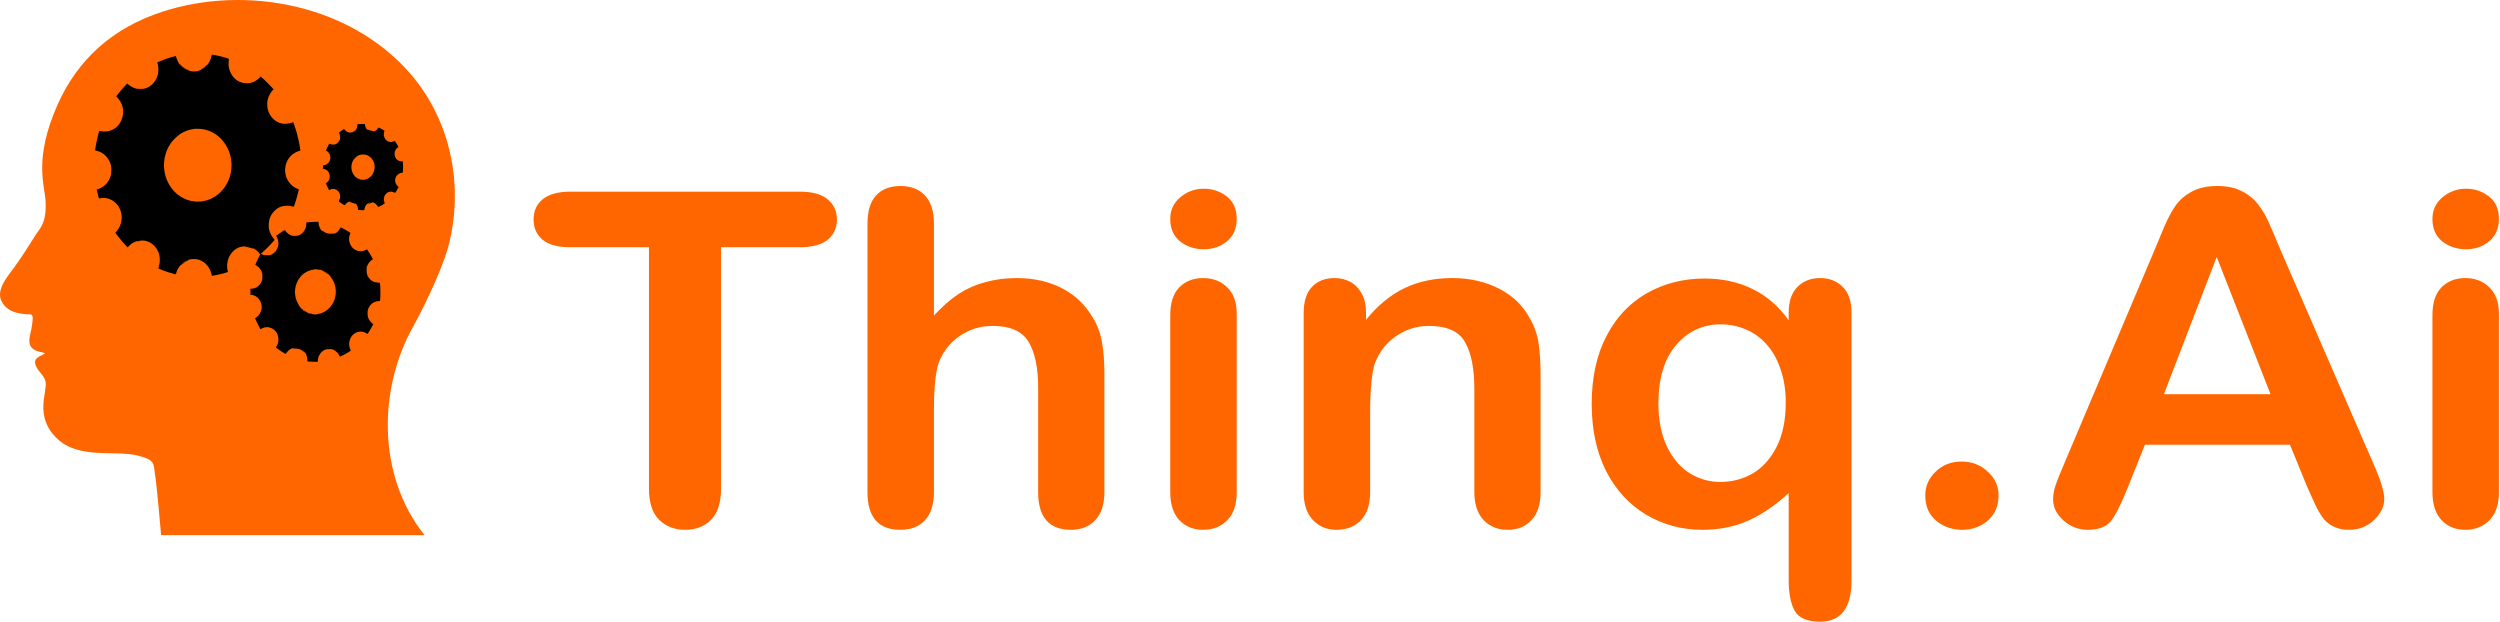 <?xml version="1.0" encoding="UTF-8" standalone="no"?>
<svg
   xmlns:dc="http://purl.org/dc/elements/1.1/"
   xmlns:cc="http://creativecommons.org/ns#"
   xmlns:rdf="http://www.w3.org/1999/02/22-rdf-syntax-ns#"
   xmlns:svg="http://www.w3.org/2000/svg"
   xmlns="http://www.w3.org/2000/svg"
   xmlns:sodipodi="http://sodipodi.sourceforge.net/DTD/sodipodi-0.dtd"
   xmlns:inkscape="http://www.inkscape.org/namespaces/inkscape"
   version="1.1"
   id="Layer_1"
   x="0px"
   y="0px"
   viewBox="0 0 7474.95 1858.414"
   enable-background="new 0 0 1444.872 1699.792"
   xml:space="preserve"
   sodipodi:docname="ThinqAiLogo3.svg"
   inkscape:version="1.0.1 (c497b03c, 2020-09-10)"
   inkscape:export-filename="/Users/mourad/Desktop/ThinqAi.png"
   inkscape:export-xdpi="96"
   inkscape:export-ydpi="96"
   width="7474.95"
   height="1858.414"><defs
   id="defs231" /><sodipodi:namedview
   pagecolor="#ffffff"
   bordercolor="#666666"
   borderopacity="1"
   objecttolerance="10"
   gridtolerance="10"
   guidetolerance="10"
   inkscape:pageopacity="0"
   inkscape:pageshadow="2"
   inkscape:window-width="1618"
   inkscape:window-height="1004"
   id="namedview229"
   showgrid="false"
   inkscape:zoom="0.16822302"
   inkscape:cx="1518.0289"
   inkscape:cy="527.27628"
   inkscape:window-x="0"
   inkscape:window-y="1353"
   inkscape:window-maximized="0"
   inkscape:current-layer="Layer_1"
   inkscape:document-rotation="0"
   inkscape:snap-text-baseline="true" />

<path
   d="m 1340.469,736.966 c 46.689,-175.998 10.554,-374.974 -115.749,-519.103 C 1045.468,13.316 735.174,-46.288 484.977,35.214 c -149.397,48.666 -253.521,143.862 -312.953,278.013 -72.277,163.146 -38.121,240.039 -35.702,288.892 3.155,63.718 -15.639,78.444 -29.529,100.21 -20.821,32.626 -41.379,65.459 -64.04,96.857 -18.331,25.398 -54.31,65.107 -39.091,99.283 15.234,34.209 52.219,40.698 85.827,41.452 13.027,0.292 7.358,19.678 6.419,30.402 -2.702,30.863 -25.38,67.538 19.133,80.618 6.522,1.916 14.656,2.545 20.18,5.933 -8.334,4.273 -26.428,11.165 -29.798,20.988 -3.131,9.126 4.625,23.333 10.205,30.193 7.884,9.692 17.335,19.792 20.467,32.193 7.463,29.555 -36.469,104.725 35.718,172.152 66.058,61.703 175.749,32.752 241.2,49.935 51.151,13.429 45.346,22.227 51.003,59.013 5.492,35.713 17.671,178.652 17.671,178.652 h 787.481 c -144.074,-181.703 -136.85,-441.124 -32.859,-625.309 17.413,-30.842 82.048,-156.19 104.16,-237.725 z"
   id="path226"
   style="display:inline;fill:#ff6600" /><path
   d="m 1076.214,370.89 c -8.083,0.747 -8.083,0.747 -8.083,5.064 -0.077,18.928 -24.017,27.645 -36.333,13.283 l -2.925,-3.487 -3.31,1.992 c -4.157,2.491 -12.085,8.219 -12.085,8.8 0,0.249 0.77,1.992 1.694,3.902 2.001,4.151 2.309,12.453 0.693,17.517 -1.309,4.151 -6.389,10.045 -10.469,12.287 -4.696,2.657 -12.316,2.989 -16.935,0.747 -4.388,-2.075 -3.233,-3.155 -9.391,8.966 -2.232,4.4 -4.08,8.551 -4.08,9.298 0,0.747 0.77,1.66 1.77,2.159 3.31,1.66 6.774,5.479 8.775,9.713 2.771,5.728 2.925,14.03 0.308,19.759 -3.156,7.14 -11.547,13.117 -18.32,13.117 -1.617,0 -1.77,0.332 -1.77,4.068 0,2.241 -0.154,4.649 -0.462,5.313 -0.308,0.83 0.462,1.328 2.771,1.743 10.7,1.826 17.628,10.71 17.705,22.581 0,8.634 -3.002,14.445 -9.93,19.427 l -1.694,1.245 4.234,8.966 c 5.542,11.872 5.234,11.54 8.852,9.547 9.93,-5.313 22.939,-0.332 27.866,10.793 2.694,5.811 2.54,14.03 -0.308,19.924 l -2.078,4.483 1.694,1.494 c 1.001,0.83 5.004,3.653 9.006,6.226 6.081,3.985 7.39,4.483 7.929,3.404 2.694,-5.23 10.238,-10.543 14.78,-10.377 2.078,0.083 2.155,0.166 0.693,0.581 -1.309,0.415 -0.077,1.079 5.003,2.49 3.695,1.079 8.083,2.491 9.776,3.072 l 3.079,1.162 -2.694,-2.491 c -1.462,-1.411 -1.924,-2.158 -1.001,-1.66 4.696,2.574 9.468,11.872 9.468,18.347 0,3.072 0.077,3.072 3.541,3.653 2.001,0.249 6.312,0.498 9.622,0.498 5.85,0 6.081,-0.083 6.081,-1.909 0,-3.985 2.386,-10.294 5.157,-13.781 2.848,-3.653 9.314,-7.555 12.162,-7.472 0.847,0 0.154,0.498 -1.54,1.079 -1.77,0.581 -3.849,1.494 -4.619,1.992 -1.386,0.913 -1.386,0.996 0.385,0.581 1.078,-0.249 4.157,-0.996 6.928,-1.577 4.619,-1.079 4.85,-1.245 3.079,-2.075 -1.694,-0.83 -1.463,-0.83 1.54,-0.415 7.082,0.913 13.009,5.396 17.32,13.117 0.693,1.162 1.694,0.83 9.237,-3.238 11.854,-6.476 11.777,-6.393 10.161,-9.879 -6.389,-14.528 4.234,-32.128 19.321,-32.045 2.078,0 5.619,0.913 8.236,2.075 3.464,1.577 4.696,1.827 5.157,0.996 0.308,-0.498 2.694,-4.483 5.157,-8.717 l 4.619,-7.721 -4.157,-4.317 c -6.081,-6.393 -7.852,-13.864 -5.388,-22.664 2.232,-8.053 9.622,-14.528 17.936,-15.774 3.695,-0.498 3.849,-0.664 4.311,-3.57 0.616,-3.902 0.616,-22.083 0,-26.815 l -0.462,-3.736 -5.234,-0.415 c -11.47,-0.913 -19.244,-10.211 -19.244,-22.996 0,-7.472 4.311,-15.276 10.392,-18.928 1.155,-0.747 1.001,-1.328 -1.155,-5.23 -1.309,-2.408 -3.772,-6.559 -5.388,-9.215 l -3.079,-4.815 -3.618,1.743 c -5.004,2.408 -11.624,2.408 -16.935,-0.166 -4.388,-1.992 -9.853,-7.721 -9.16,-9.63 0.231,-0.581 0,-1.079 -0.462,-0.913 -1.155,0.249 -2.771,-5.562 -2.848,-10.211 0,-2.075 0.462,-5.23 1.078,-7.057 0.616,-1.826 1.155,-3.57 1.155,-3.819 0,-0.249 -4.003,-2.657 -8.852,-5.396 -8.391,-4.566 -8.929,-4.815 -9.776,-3.321 -2.925,5.396 -10.392,11.374 -14.164,11.208 -1.386,0 -1.386,-0.083 0.077,-0.747 1.386,-0.664 1.309,-0.747 -0.616,-0.747 -2.54,-0.083 -13.856,-2.989 -16.704,-4.317 l -1.924,-0.913 1.54,1.992 c 0.847,0.996 0.154,0.581 -1.463,-0.996 -3.31,-3.238 -5.619,-8.136 -6.466,-13.532 l -0.539,-3.487 -5.773,-0.083 c -3.156,-0.083 -7.159,0.083 -8.852,0.249 z m 28.789,21.502 c 1.078,0.996 -1.462,0.083 -2.694,-0.996 -1.386,-1.162 -1.386,-1.162 0.462,-0.249 1.078,0.498 2.078,1.079 2.232,1.245 z m 2.925,0.83 c -0.231,0.249 -0.924,0.332 -1.463,0.083 -0.616,-0.249 -0.385,-0.498 0.462,-0.498 0.847,-0.083 1.309,0.166 1.001,0.415 z m 6.235,0.913 c -0.77,0.166 -2.155,0.166 -3.079,0 -1.001,-0.166 -0.385,-0.332 1.309,-0.332 1.694,-0.083 2.463,0.083 1.77,0.332 z m -14.087,71.064 c 31.099,15.94 24.633,64.755 -9.545,72.061 -9.083,1.909 -21.246,-1.992 -28.251,-8.966 -14.934,-15.026 -15.626,-40.015 -1.54,-55.208 7.775,-8.302 15.395,-11.54 26.403,-11.125 6.235,0.249 7.775,0.581 12.932,3.238 z"
   id="path341"
   style="display:inline;stroke-width:0.08" /><path
   d="m 632.766,165.606 c -1.309,6.642 -2.925,11.54 -5.311,16.438 -2.925,6.143 -7.159,12.204 -8.006,11.623 -0.385,-0.166 -1.463,0.581 -2.463,1.743 -2.463,2.906 -8.314,7.472 -13.24,10.377 -2.155,1.328 -3.695,2.408 -3.31,2.408 1.617,0 9.776,-5.479 14.318,-9.63 l 5.004,-4.649 -4.927,5.147 c -5.542,5.645 -14.241,10.709 -22.4,13.034 -9.699,2.823 -23.401,1.826 -33.331,-2.408 -3.772,-1.577 -1.77,-1.411 2.848,0.249 6.62,2.325 7.929,1.909 1.617,-0.581 -8.237,-3.155 -8.391,-3.155 -7.775,-2.158 0.385,0.664 0.077,0.83 -0.693,0.415 -0.847,-0.332 -1.001,-0.664 -0.385,-1.079 0.462,-0.332 -1.078,-1.826 -3.772,-3.653 -2.54,-1.66 -6.466,-4.898 -8.775,-7.14 -2.309,-2.242 -4.388,-3.902 -4.619,-3.653 -1.232,1.328 -9.699,-15.691 -10.931,-21.917 -0.385,-1.992 -0.847,-2.657 -1.77,-2.325 -0.77,0.166 -3.926,0.996 -7.082,1.743 -12.47,3.072 -27.712,8.385 -45.57,16.023 l -2.001,0.913 1.54,5.23 c 2.463,7.887 2.386,23.743 -0.077,32.211 -5.619,19.676 -18.167,33.623 -35.871,40.015 -4.619,1.66 -6.928,1.909 -16.165,1.909 -8.237,0 -11.854,-0.415 -15.395,-1.577 -6.466,-2.159 -15.857,-7.472 -20.014,-11.457 l -3.541,-3.321 -4.388,4.4 c -6.235,6.392 -16.704,18.43 -23.17,26.815 l -5.619,7.223 5.85,6.642 c 11.547,13.2 16.704,30.634 14.318,48.151 -3.772,28.143 -24.941,48.981 -51.19,50.31 -4.619,0.249 -9.545,0 -12.316,-0.581 -7.621,-1.66 -7.313,-1.826 -8.929,3.736 -3.849,12.951 -10.7,46.823 -10.7,53.049 0,0.913 0.693,1.328 2.232,1.328 1.309,0 5.004,0.913 8.314,2.075 15.395,5.23 28.251,18.181 34.409,34.453 3.002,7.804 3.772,13.781 3.387,24.657 -0.308,8.219 -0.77,10.875 -2.694,16.521 -4.08,11.789 -10.7,21.17 -20.091,28.309 -5.157,3.985 -13.317,8.053 -18.09,8.966 -1.54,0.332 -2.848,0.747 -2.848,0.996 0,0.415 3.772,16.521 5.465,23.328 0.847,3.321 1.078,3.57 2.925,3.155 1.078,-0.332 4.927,-0.747 8.544,-0.996 14.857,-1.162 29.559,4.649 40.952,16.106 21.477,21.585 22.4,58.777 2.078,82.687 l -4.311,5.064 4.234,5.811 c 5.927,8.053 19.629,24.491 26.634,31.962 l 5.85,6.143 4.388,-4.649 c 2.463,-2.574 6.158,-5.811 8.314,-7.223 4.234,-2.906 15.011,-7.555 17.089,-7.472 1.232,0 1.232,0.166 -0.154,0.83 -1.078,0.581 -0.693,0.581 1.54,0.249 1.694,-0.332 5.85,-0.83 9.237,-1.245 l 6.158,-0.664 -7.698,0.249 c -4.234,0.166 -6.851,-0.083 -5.773,-0.415 1.078,-0.332 5.08,-0.581 8.852,-0.664 24.941,-0.249 46.648,17.766 52.806,43.751 2.155,9.215 2.001,22.083 -0.385,30.551 -0.924,3.653 -2.001,7.223 -2.309,7.97 -0.693,1.66 0.154,2.075 14.549,7.721 9.314,3.653 28.866,9.713 34.717,10.709 l 3.079,0.581 1.386,-4.815 c 2.617,-8.966 6.62,-16.023 13.163,-23.162 5.542,-6.06 15.318,-13.615 16.242,-12.536 0.231,0.166 -1.078,1.245 -2.925,2.242 -4.465,2.491 -9.699,6.725 -12.932,10.46 -2.54,2.823 -2.386,2.823 1.77,-0.747 6.62,-5.811 12.624,-9.713 18.628,-12.287 5.696,-2.491 5.927,-3.321 0.385,-1.162 -1.847,0.664 -3.464,1.079 -3.695,0.913 -0.154,-0.249 2.078,-1.162 5.004,-2.242 3.541,-1.162 8.006,-1.909 13.856,-2.159 10.546,-0.581 17.474,0.913 26.095,5.562 7.005,3.653 15.241,10.377 14.472,11.789 -0.308,0.498 -0.231,0.664 0.308,0.332 1.155,-0.747 7.467,8.385 10.546,15.442 1.463,3.321 3.233,8.551 3.926,11.54 l 1.232,5.396 6.235,-0.996 c 12.778,-1.992 40.413,-8.966 41.799,-10.543 0.231,-0.166 0,-1.328 -0.385,-2.491 -1.694,-4.815 -2.463,-15.275 -1.617,-22.581 1.617,-13.781 6.851,-25.404 15.78,-34.951 10.007,-10.709 21.785,-16.106 35.794,-16.521 7.236,-0.166 7.467,-0.166 2.309,0.332 l -5.773,0.581 4.773,0.166 c 4.85,0.166 13.009,2.075 21.554,4.981 5.542,1.909 5.927,1.162 0.616,-1.079 -2.001,-0.747 -3.387,-1.577 -3.156,-1.826 0.154,-0.249 2.925,0.913 6.004,2.491 6.312,3.321 13.317,9.132 17.705,14.777 l 2.925,3.819 -3.849,7.223 c -3.926,7.389 -11.162,23.66 -10.623,24.076 0.077,0.166 2.078,1.328 4.311,2.574 5.465,3.155 11.239,10.045 14.241,16.77 2.309,5.313 2.463,6.143 2.463,15.192 0,9.049 -0.154,9.879 -2.463,15.192 -5.311,12.038 -15.934,20.174 -27.558,21.087 l -5.773,0.498 v 8.883 8.883 l 4.696,0.581 c 16.781,1.826 30.714,20.921 28.866,39.6 -1.001,10.543 -7.159,21.502 -15.164,27.147 l -4.465,3.155 5.927,12.868 c 3.31,7.057 6.928,14.362 8.083,16.272 l 2.078,3.487 4.927,-2.491 c 10.007,-5.064 20.322,-4.898 30.406,0.581 12.239,6.558 19.244,19.924 18.321,34.702 -0.462,7.638 -1.847,12.287 -5.157,17.6 -1.232,2.075 -2.309,3.902 -2.309,4.068 0,1.162 27.25,19.509 28.943,19.509 0.385,0 1.309,-0.996 2.001,-2.325 3.618,-6.559 13.625,-14.196 20.245,-15.524 l 2.309,-0.415 -2.463,0.996 c -2.232,0.996 -1.694,1.079 5.773,1.079 10.777,0.083 17.397,2.325 25.556,8.966 2.309,1.909 4.465,3.404 4.773,3.238 0.924,-0.249 4.234,6.559 5.542,11.374 0.693,2.491 1.232,6.891 1.232,9.713 v 5.147 l 7.159,0.498 c 8.621,0.581 16.781,0.83 21.015,0.664 l 3.156,-0.166 0.385,-5.728 c 0.308,-4.068 1.078,-7.389 2.771,-11.208 3.618,-8.302 13.086,-18.347 15.703,-16.604 0.462,0.332 0.616,0.249 0.308,-0.332 -1.078,-1.909 6.543,-3.902 15.318,-3.902 7.929,0 8.775,0.166 13.702,2.657 6.312,3.238 13.394,10.294 15.934,15.774 0.924,2.159 1.847,4.068 1.924,4.234 0.693,0.996 26.942,-13.366 31.176,-17.102 l 1.694,-1.494 -1.694,-3.57 c -8.159,-17.434 -1.001,-40.347 15.396,-48.898 10.392,-5.396 21.323,-5.313 31.33,0.332 l 4.85,2.74 4.234,-6.393 c 2.232,-3.487 6.158,-10.128 8.544,-14.611 l 4.465,-8.219 -1.924,-1.328 c -4.157,-2.74 -10.161,-10.294 -12.47,-15.691 -2.078,-4.732 -2.463,-6.725 -2.694,-13.615 -0.308,-6.641 0,-8.966 1.386,-13.449 4.388,-14.196 16.858,-24.325 30.637,-24.74 4.157,-0.083 4.849,-0.332 5.234,-1.826 1.463,-6.309 1.386,-43.751 -0.077,-51.057 -0.462,-2.408 -0.462,-2.408 -7.544,-2.74 -11.316,-0.664 -19.706,-5.313 -26.095,-14.362 -4.926,-7.057 -6.312,-11.872 -6.389,-22.415 0,-8.551 0.154,-9.464 2.463,-14.694 2.771,-6.309 8.236,-13.117 13.086,-16.189 l 3.387,-2.075 -2.463,-4.732 c -3.233,-6.309 -13.394,-22.747 -14.78,-23.992 -0.924,-0.83 -1.694,-0.747 -3.695,0.581 -1.462,0.913 -4.696,2.242 -7.236,2.906 -12.085,3.487 -24.633,-0.249 -33.485,-9.713 -3.541,-3.902 -5.08,-6.475 -2.925,-5.064 0.539,0.332 0.616,0.249 0.308,-0.415 -0.308,-0.498 -0.847,-0.747 -1.232,-0.498 -1.078,0.664 -4.465,-7.887 -5.465,-13.864 -1.078,-6.475 -0.077,-15.442 2.386,-20.672 l 1.54,-3.155 -7.313,-4.649 c -6.774,-4.317 -21.939,-12.37 -22.323,-11.872 -0.077,0.166 -0.924,1.743 -2.001,3.57 -2.463,4.483 -7.236,9.962 -10.546,12.204 -3.002,1.992 -4.311,2.242 -14.549,2.906 -10.315,0.581 -17.012,-1.328 -25.248,-7.223 -5.157,-3.736 -5.542,-3.736 -2.309,0.083 l 3.079,3.653 -3.695,-3.736 c -6.158,-6.226 -10.546,-16.438 -10.546,-24.657 v -3.57 h -8.621 c -4.773,0 -13.086,0.415 -18.474,0.913 l -9.853,0.996 v 4.815 c 0,13.532 -7.852,26.483 -19.86,32.543 -4.388,2.242 -6.235,2.657 -12.624,2.906 -6.081,0.332 -8.314,0 -12.47,-1.494 -6.081,-2.159 -13.471,-7.804 -16.319,-12.453 -1.155,-1.826 -2.386,-3.321 -2.848,-3.321 -1.309,0 -8.698,4.649 -17.551,10.959 l -8.16,5.894 2.617,5.479 c 8.852,18.596 2.232,40.513 -15.011,49.645 -5.773,3.155 -5.927,3.155 -15.088,3.155 -8.544,0 -9.699,-0.166 -13.856,-2.325 l -4.542,-2.242 4.927,-4.234 c 8.621,-7.389 24.094,-22.83 30.252,-30.219 l 6.004,-7.057 c -7.847,-8.954 -14.355,-20.362 -16.704,-31.132 -1.001,-4.732 -1.232,-8.717 -1.001,-15.275 0.693,-15.608 5.619,-27.728 15.703,-38.604 10.392,-11.208 21.323,-16.272 36.872,-16.936 7.929,-0.332 10.161,-0.083 15.626,1.494 3.541,0.996 6.543,1.66 6.774,1.411 1.77,-1.909 12.778,-39.766 14.472,-49.562 l 0.462,-2.906 -4.542,-1.494 c -7.159,-2.408 -13.779,-7.057 -20.476,-14.279 -24.248,-25.985 -20.168,-69.321 8.39,-89.91 5.08,-3.653 13.471,-7.555 19.167,-8.883 2.078,-0.415 2.155,-0.581 1.694,-4.4 -1.847,-14.362 -5.773,-33.54 -10.007,-48.732 -2.309,-8.219 -10.315,-32.793 -10.7,-32.793 0,0 -2.694,0.996 -5.85,2.159 -7.005,2.657 -21.323,3.653 -28.405,2.075 -20.784,-4.815 -36.256,-20.423 -42.03,-42.423 -2.001,-7.389 -2.001,-21.585 -0.077,-29.472 2.463,-10.128 10.161,-24.076 15.703,-28.559 l 2.078,-1.743 -11.162,-11.872 c -6.158,-6.475 -14.857,-15.109 -19.475,-19.177 l -8.237,-7.306 -5.004,4.981 c -19.783,19.509 -51.421,20.257 -71.82,1.66 -9.083,-8.302 -15.857,-20.755 -18.321,-33.872 -1.232,-6.559 -1.232,-10.959 -0.077,-23.992 0.154,-1.826 -0.385,-2.242 -4.465,-3.57 -11.701,-3.902 -40.49,-10.626 -45.493,-10.626 -0.539,0 -1.232,0.996 -1.54,2.242 z m -82.442,38.355 c 1.54,0.996 2.848,2.075 2.848,2.242 0,1.66 -13.394,-9.63 -14.703,-12.37 -0.539,-0.996 1.309,0.415 4.003,3.155 2.694,2.823 6.235,5.894 7.852,6.974 z m 56.347,182.31 c 22.015,3.902 40.721,14.196 56.039,30.883 28.328,30.8 37.026,75.63 22.708,116.061 -16.011,44.913 -57.656,73.223 -102.226,69.321 -65.431,-5.645 -108.384,-75.879 -87.677,-143.125 11.316,-36.777 41.029,-65.087 75.745,-72.227 3.387,-0.664 6.851,-1.411 7.698,-1.577 3.772,-0.913 21.4,-0.498 27.712,0.664 z m 366.719,312.235 c 1.078,0.996 -1.463,0.083 -2.694,-0.996 -1.385,-1.162 -1.385,-1.162 0.462,-0.249 1.078,0.498 2.078,1.079 2.232,1.245 z m 25.864,0.747 c -1.232,0.664 -2.848,1.162 -3.464,1.162 -0.616,0 0.077,-0.581 1.54,-1.162 3.541,-1.494 4.927,-1.411 1.925,0 z m -18.321,1.743 c -0.231,0.249 -0.924,0.332 -1.463,0.083 -0.616,-0.249 -0.385,-0.498 0.462,-0.498 0.847,-0.083 1.309,0.166 1.001,0.415 z m 13.086,0 c -0.231,0.249 -0.924,0.332 -1.462,0.083 -0.616,-0.249 -0.385,-0.498 0.462,-0.498 0.847,-0.083 1.309,0.166 1.001,0.415 z m -5.311,0.913 c -0.77,0.166 -2.001,0.166 -2.694,0 -0.77,-0.249 -0.154,-0.415 1.309,-0.415 1.462,0 2.078,0.166 1.386,0.415 z M 743.921,737.608 c -0.77,0.166 -2.001,0.166 -2.694,0 -0.77,-0.249 -0.154,-0.415 1.309,-0.415 1.463,0 2.078,0.166 1.386,0.415 z m 6.081,1.577 c -0.231,0.249 -0.924,0.332 -1.463,0.083 -0.616,-0.249 -0.385,-0.498 0.462,-0.498 0.847,-0.083 1.309,0.166 1.001,0.415 z m 195.214,65.668 c -1.001,0.166 -2.694,0.166 -3.849,0 -1.232,-0.166 -0.385,-0.332 1.693,-0.332 2.155,0 3.079,0.166 2.155,0.332 z m 5.927,1.245 c -2.001,0.415 -1.617,0.498 1.54,0.249 2.771,-0.166 5.696,0.249 8.467,1.245 2.309,0.83 3.772,1.494 3.156,1.577 -0.539,0.083 2.155,1.743 6.004,3.819 3.849,2.076 8.006,4.732 9.237,5.811 2.617,2.408 3.772,2.74 2.309,0.581 -0.847,-1.162 -0.693,-1.079 0.693,0.166 0.924,0.913 1.54,1.743 1.309,1.992 -0.231,0.249 1.309,2.408 3.387,4.732 16.242,18.513 21.246,45.827 12.855,69.736 -8.006,22.664 -27.866,40.015 -48.88,42.506 -4.85,0.581 -4.927,0.664 -2.002,1.079 1.694,0.332 -0.847,0.498 -5.773,0.581 -5.927,0 -8.083,-0.166 -6.543,-0.664 1.694,-0.498 1.001,-0.581 -2.309,-0.332 -2.848,0.166 -3.849,0.083 -2.694,-0.332 1.77,-0.581 1.694,-0.664 -1.155,-1.162 -1.694,-0.332 -3.926,-0.747 -5.003,-0.996 -1.078,-0.166 -0.539,0.166 1.155,0.83 2.617,1.079 2.694,1.245 0.77,0.913 -2.848,-0.498 -11.393,-3.819 -10.931,-4.317 0.154,-0.166 1.617,0.249 3.233,0.913 1.54,0.747 3.002,1.162 3.156,0.996 0.231,-0.166 -1.694,-1.162 -4.08,-2.159 -2.463,-0.996 -6.312,-3.155 -8.544,-4.732 -2.309,-1.66 -4.311,-2.74 -4.542,-2.574 -0.154,0.249 1.232,1.411 3.156,2.657 3.618,2.241 4.927,3.736 1.847,1.992 -3.156,-1.743 -6.081,-4.234 -5.696,-4.732 0.616,-0.581 -1.847,-3.487 -2.848,-3.487 -0.462,0 -0.154,0.83 0.693,1.826 1.309,1.743 1.232,1.743 -0.693,-0.083 -1.155,-1.162 -1.924,-2.241 -1.694,-2.408 0.693,-0.747 -2.078,-3.487 -2.925,-2.906 -0.385,0.249 -0.539,0.166 -0.308,-0.332 0.308,-0.498 -1.078,-3.072 -3.002,-5.728 -1.924,-2.657 -4.85,-7.887 -6.466,-11.54 -16.011,-36.362 1.155,-79.698 36.641,-92.483 3.926,-1.411 8.621,-2.657 10.392,-2.657 l 3.387,-0.166 -3.079,-0.498 c -1.693,-0.249 1.77,-0.498 7.698,-0.498 6.312,0 9.699,0.249 8.083,0.581 z m -20.245,0.332 c -0.231,0.249 -0.924,0.332 -1.463,0.083 -0.616,-0.249 -0.385,-0.498 0.462,-0.498 0.847,-0.083 1.309,0.166 1.001,0.415 z m -3.079,0.83 c -0.231,0.249 -0.924,0.332 -1.463,0.083 -0.616,-0.249 -0.385,-0.498 0.462,-0.498 0.847,-0.083 1.309,0.166 1.001,0.415 z m -8.236,2.823 c -0.616,0.415 -1.463,0.83 -1.925,0.83 -0.385,0 -0.231,-0.415 0.385,-0.83 0.616,-0.415 1.54,-0.83 1.924,-0.83 0.462,0 0.231,0.415 -0.385,0.83 z m 50.035,0.83 c 1.463,0.913 2.386,1.577 1.925,1.577 -0.385,0 -2.001,-0.664 -3.464,-1.577 -1.463,-0.913 -2.309,-1.577 -1.924,-1.577 0.462,0 2.001,0.664 3.464,1.577 z m 10.161,6.475 c 0.539,0.581 -0.924,-0.083 -3.079,-1.577 -2.232,-1.411 -4.003,-2.823 -4.003,-2.989 0,-0.581 6.235,3.404 7.082,4.566 z m -74.052,0.498 c 0,0.166 -0.616,0.83 -1.309,1.411 -1.232,1.079 -1.309,0.996 -0.308,-0.332 1.001,-1.328 1.617,-1.743 1.617,-1.079 z m -3.849,3.238 c 0,0.166 -1.462,1.743 -3.233,3.487 l -3.31,3.321 3.079,-3.57 c 2.771,-3.238 3.464,-3.902 3.464,-3.238 z m 86.599,3.902 c 1.617,1.826 2.848,3.321 2.617,3.321 -0.231,0 -1.77,-1.494 -3.387,-3.321 -1.617,-1.826 -2.848,-3.321 -2.617,-3.321 0.231,0 1.77,1.494 3.387,3.321 z m 4.311,5.562 c 1.001,1.328 0.924,1.411 -0.231,0.332 -0.77,-0.581 -1.386,-1.245 -1.386,-1.411 0,-0.664 0.616,-0.249 1.617,1.079 z m 13.548,44.415 c -0.154,1.494 -0.308,0.498 -0.308,-2.242 0,-2.74 0.154,-3.985 0.308,-2.74 0.154,1.245 0.154,3.487 0,4.981 z m -113.618,37.774 c 1.001,1.328 0.924,1.411 -0.231,0.332 -0.77,-0.581 -1.386,-1.245 -1.386,-1.411 0,-0.664 0.616,-0.249 1.617,1.079 z m 2.617,3.57 c 0.77,0.913 1.232,1.66 1.001,1.66 -0.231,0 -1.001,-0.747 -1.77,-1.66 -0.77,-0.913 -1.232,-1.66 -1.001,-1.66 0.231,0 1.001,0.747 1.77,1.66 z m 20.014,17.268 c -0.231,0.249 -0.847,0 -1.386,-0.581 -0.693,-0.83 -0.616,-0.913 0.462,-0.415 0.77,0.249 1.155,0.747 0.924,0.996 z m 44.031,4.815 c -0.231,0.249 -0.924,0.332 -1.462,0.083 -0.616,-0.249 -0.385,-0.498 0.462,-0.498 0.847,-0.083 1.309,0.166 1.001,0.415 z m -3.387,0.913 c -0.539,0.166 -1.617,0.166 -2.309,0 -0.77,-0.249 -0.308,-0.415 0.924,-0.415 1.309,0 1.847,0.166 1.386,0.415 z M 887.868,1039.797 c -1.617,0.166 -4.388,0.166 -6.158,0 -1.847,-0.166 -0.539,-0.332 2.848,-0.332 3.387,0 4.85,0.166 3.31,0.332 z m 13.702,4.068 c 1.386,1.162 1.386,1.162 -0.462,0.249 -2.386,-1.162 -2.771,-1.577 -1.847,-1.577 0.462,0 1.462,0.581 2.309,1.328 z m 8.313,6.891 c 4.003,4.483 1.77,3.238 -2.617,-1.494 -2.309,-2.574 -3.156,-3.819 -1.924,-2.823 1.309,0.996 3.31,2.906 4.542,4.317 z"
   id="path347"
   style="display:inline;stroke-width:0.08"
   sodipodi:nodetypes="sccccscccccccccccssccccccccscccccccccccssccccccscccccccccccccccccsccccsccccccccccccccccccccccccccccccccccccccsccccccccccccccccssccccccccsccccccccscccscccccccccccsccccccccccscccccccccccccccccsscsccsccccsccccscccccccsccsccccccccccccccccccccsccssscsccccccccccccccccsccccccccccccscccscccccccscccscscccsccccccccccccsccccccccscccccscccccscccccsccssssssssssssccscscssscccssssssscssssssscssssssssccsccccccscccscccsccccc" /><g
   aria-label="Thinq.Ai"
   transform="scale(1.036,0.965)"
   id="text530"
   style="font-size:1439.12px;line-height:1.25;font-family:'Arial Rounded MT Bold';-inkscape-font-specification:'Arial Rounded MT Bold, Normal';fill:#ff6600;stroke-width:7.495"><path
     d="m 2308.635,766.011 h -227.673 v 748.371 q 0,64.648 -28.811,96.269 -28.811,30.919 -74.486,30.919 -46.378,0 -75.891,-31.621 -28.811,-31.621 -28.811,-95.567 V 766.011 h -227.673 q -53.405,0 -79.405,-23.189 -26,-23.892 -26,-62.54 0,-40.054 26.702,-63.243 27.405,-23.189 78.702,-23.189 h 663.344 q 54.108,0 80.107,23.892 26.702,23.892 26.702,62.54 0,38.648 -26.702,62.54 -26.702,23.189 -80.107,23.189 z"
     style="stroke-width:7.495"
     id="path43" /><path
     d="m 2695.468,692.931 v 284.592 q 36.54,-42.162 70.972,-66.756 35.135,-24.594 77.296,-36.54 42.162,-12.649 90.648,-12.649 73.08,0 129.296,30.919 56.918,30.919 89.242,89.945 20.378,34.432 27.405,77.296 7.027,42.162 7.027,97.675 v 367.51 q 0,57.621 -26.702,87.134 -26,29.513 -69.567,29.513 -94.864,0 -94.864,-116.647 v -323.942 q 0,-92.053 -27.405,-141.242 -27.405,-49.891 -103.999,-49.891 -51.297,0 -92.756,29.513 -40.756,28.811 -61.135,79.404 -15.459,42.864 -15.459,152.485 v 253.673 q 0,56.918 -26,87.134 -25.297,29.513 -70.972,29.513 -94.864,0 -94.864,-116.647 V 692.931 q 0,-58.324 24.594,-87.134 25.297,-29.513 70.269,-29.513 45.675,0 70.972,29.513 26,29.513 26,87.134 z"
     style="stroke-width:7.495"
     id="path45" /><path
     d="m 3569.27,970.495 v 554.427 q 0,57.621 -27.405,87.134 -27.405,29.513 -69.567,29.513 -42.162,0 -68.864,-30.216 -26,-30.216 -26,-86.431 V 976.117 q 0,-56.918 26,-85.729 26.702,-28.811 68.864,-28.811 42.162,0 69.567,28.811 27.405,28.811 27.405,80.107 z m -94.864,-198.16 q -40.054,0 -68.864,-24.594 -28.108,-24.594 -28.108,-69.567 0,-40.756 28.811,-66.756 29.513,-26.702 68.161,-26.702 37.243,0 66.053,23.892 28.811,23.892 28.811,69.567 0,44.27 -28.108,69.567 -28.108,24.594 -66.756,24.594 z"
     style="stroke-width:7.495"
     id="path47" /><path
     d="m 3942.401,967.685 v 23.189 q 50.594,-66.756 110.323,-97.675 60.432,-31.621 138.431,-31.621 75.891,0 135.62,33.027 59.729,33.027 89.242,93.458 18.973,35.135 24.594,75.891 5.622,40.756 5.622,103.999 v 356.969 q 0,57.621 -26.702,87.134 -26,29.513 -68.161,29.513 -42.864,0 -69.567,-30.216 -26.702,-30.216 -26.702,-86.431 v -319.726 q 0,-94.864 -26.702,-144.755 -26,-50.594 -104.702,-50.594 -51.297,0 -93.459,30.919 -42.162,30.216 -61.837,83.621 -14.054,42.864 -14.054,160.214 v 240.322 q 0,58.324 -27.405,87.837 -26.702,28.811 -69.567,28.811 -41.459,0 -68.162,-30.216 -26.702,-30.216 -26.702,-86.431 V 970.495 q 0,-54.81 23.892,-81.513 23.892,-27.405 65.351,-27.405 25.297,0 45.675,11.946 20.378,11.946 32.324,35.837 12.649,23.892 12.649,58.324 z"
     style="stroke-width:7.495"
     id="path49" /><path
     d="m 5162.28,1798.27 v -270.538 q -55.513,55.513 -115.945,85.026 -59.729,28.811 -132.809,28.811 -89.242,0 -163.025,-47.081 -73.08,-47.081 -115.242,-134.917 -41.459,-88.54 -41.459,-207.998 0,-122.269 42.162,-209.403 42.162,-87.837 116.647,-133.512 75.188,-45.675 166.539,-45.675 77.296,0 138.431,32.324 61.134,31.621 104.702,96.972 v -23.189 q 0,-52.702 25.297,-80.107 25.297,-27.405 65.351,-27.405 40.054,0 65.351,27.405 25.297,26.702 25.297,80.107 v 829.18 q 0,127.891 -90.648,127.891 -56.216,0 -73.783,-34.432 -16.865,-34.432 -16.865,-93.459 z m -375.942,-548.102 q 0,77.296 24.594,133.512 25.297,55.513 66.053,82.918 40.756,26.702 87.837,26.702 51.297,0 94.161,-26.702 42.864,-27.405 68.864,-82.918 26,-55.513 26,-137.026 0,-57.621 -15.459,-103.999 -14.757,-46.378 -40.756,-76.594 -26,-30.919 -59.729,-45.675 -33.729,-15.459 -71.675,-15.459 -77.296,0 -128.593,63.945 -51.297,63.945 -51.297,181.295 z"
     style="stroke-width:7.495"
     id="path51" /><path
     d="m 5663.302,1641.569 q -43.567,0 -75.188,-28.108 -31.621,-28.108 -31.621,-78.702 0,-42.864 30.216,-73.783 30.216,-30.919 74.486,-30.919 44.27,0 75.188,30.919 31.621,30.216 31.621,73.783 0,49.891 -31.621,78.702 -30.919,28.108 -73.08,28.108 z"
     style="stroke-width:7.495"
     id="path53" /><path
     d="m 6658.319,1507.354 -49.189,-129.296 h -418.806 l -49.189,132.107 q -28.811,77.296 -49.189,104.702 -20.378,26.702 -66.756,26.702 -39.351,0 -69.567,-28.811 -30.216,-28.811 -30.216,-65.351 0,-21.081 7.027,-43.567 7.027,-22.486 23.189,-62.54 l 263.511,-668.966 q 11.243,-28.811 26.702,-68.864 16.162,-40.756 33.729,-67.459 18.27,-26.702 47.081,-42.864 29.513,-16.865 72.378,-16.865 43.567,0 72.378,16.865 29.513,16.162 47.081,42.162 18.27,26 30.216,56.216 12.649,29.513 31.621,79.405 l 269.132,664.75 q 31.621,75.891 31.621,110.323 0,35.837 -30.216,66.053 -29.513,29.513 -71.675,29.513 -24.594,0 -42.162,-9.135 -17.567,-8.432 -29.513,-23.189 -11.946,-15.459 -26,-46.378 -13.351,-31.621 -23.189,-55.513 z m -413.185,-285.997 h 307.781 L 6397.618,796.227 Z"
     style="stroke-width:7.495"
     id="path55" /><path
     d="m 7212.043,970.495 v 554.427 q 0,57.621 -27.405,87.134 -27.405,29.513 -69.567,29.513 -42.162,0 -68.864,-30.216 -26,-30.216 -26,-86.431 V 976.117 q 0,-56.918 26,-85.729 26.702,-28.811 68.864,-28.811 42.162,0 69.567,28.811 27.405,28.811 27.405,80.107 z m -94.864,-198.16 q -40.054,0 -68.864,-24.594 -28.108,-24.594 -28.108,-69.567 0,-40.756 28.811,-66.756 29.513,-26.702 68.161,-26.702 37.243,0 66.053,23.892 28.811,23.892 28.811,69.567 0,44.27 -28.108,69.567 -28.108,24.594 -66.756,24.594 z"
     style="stroke-width:7.495"
     id="path57" /></g></svg>
